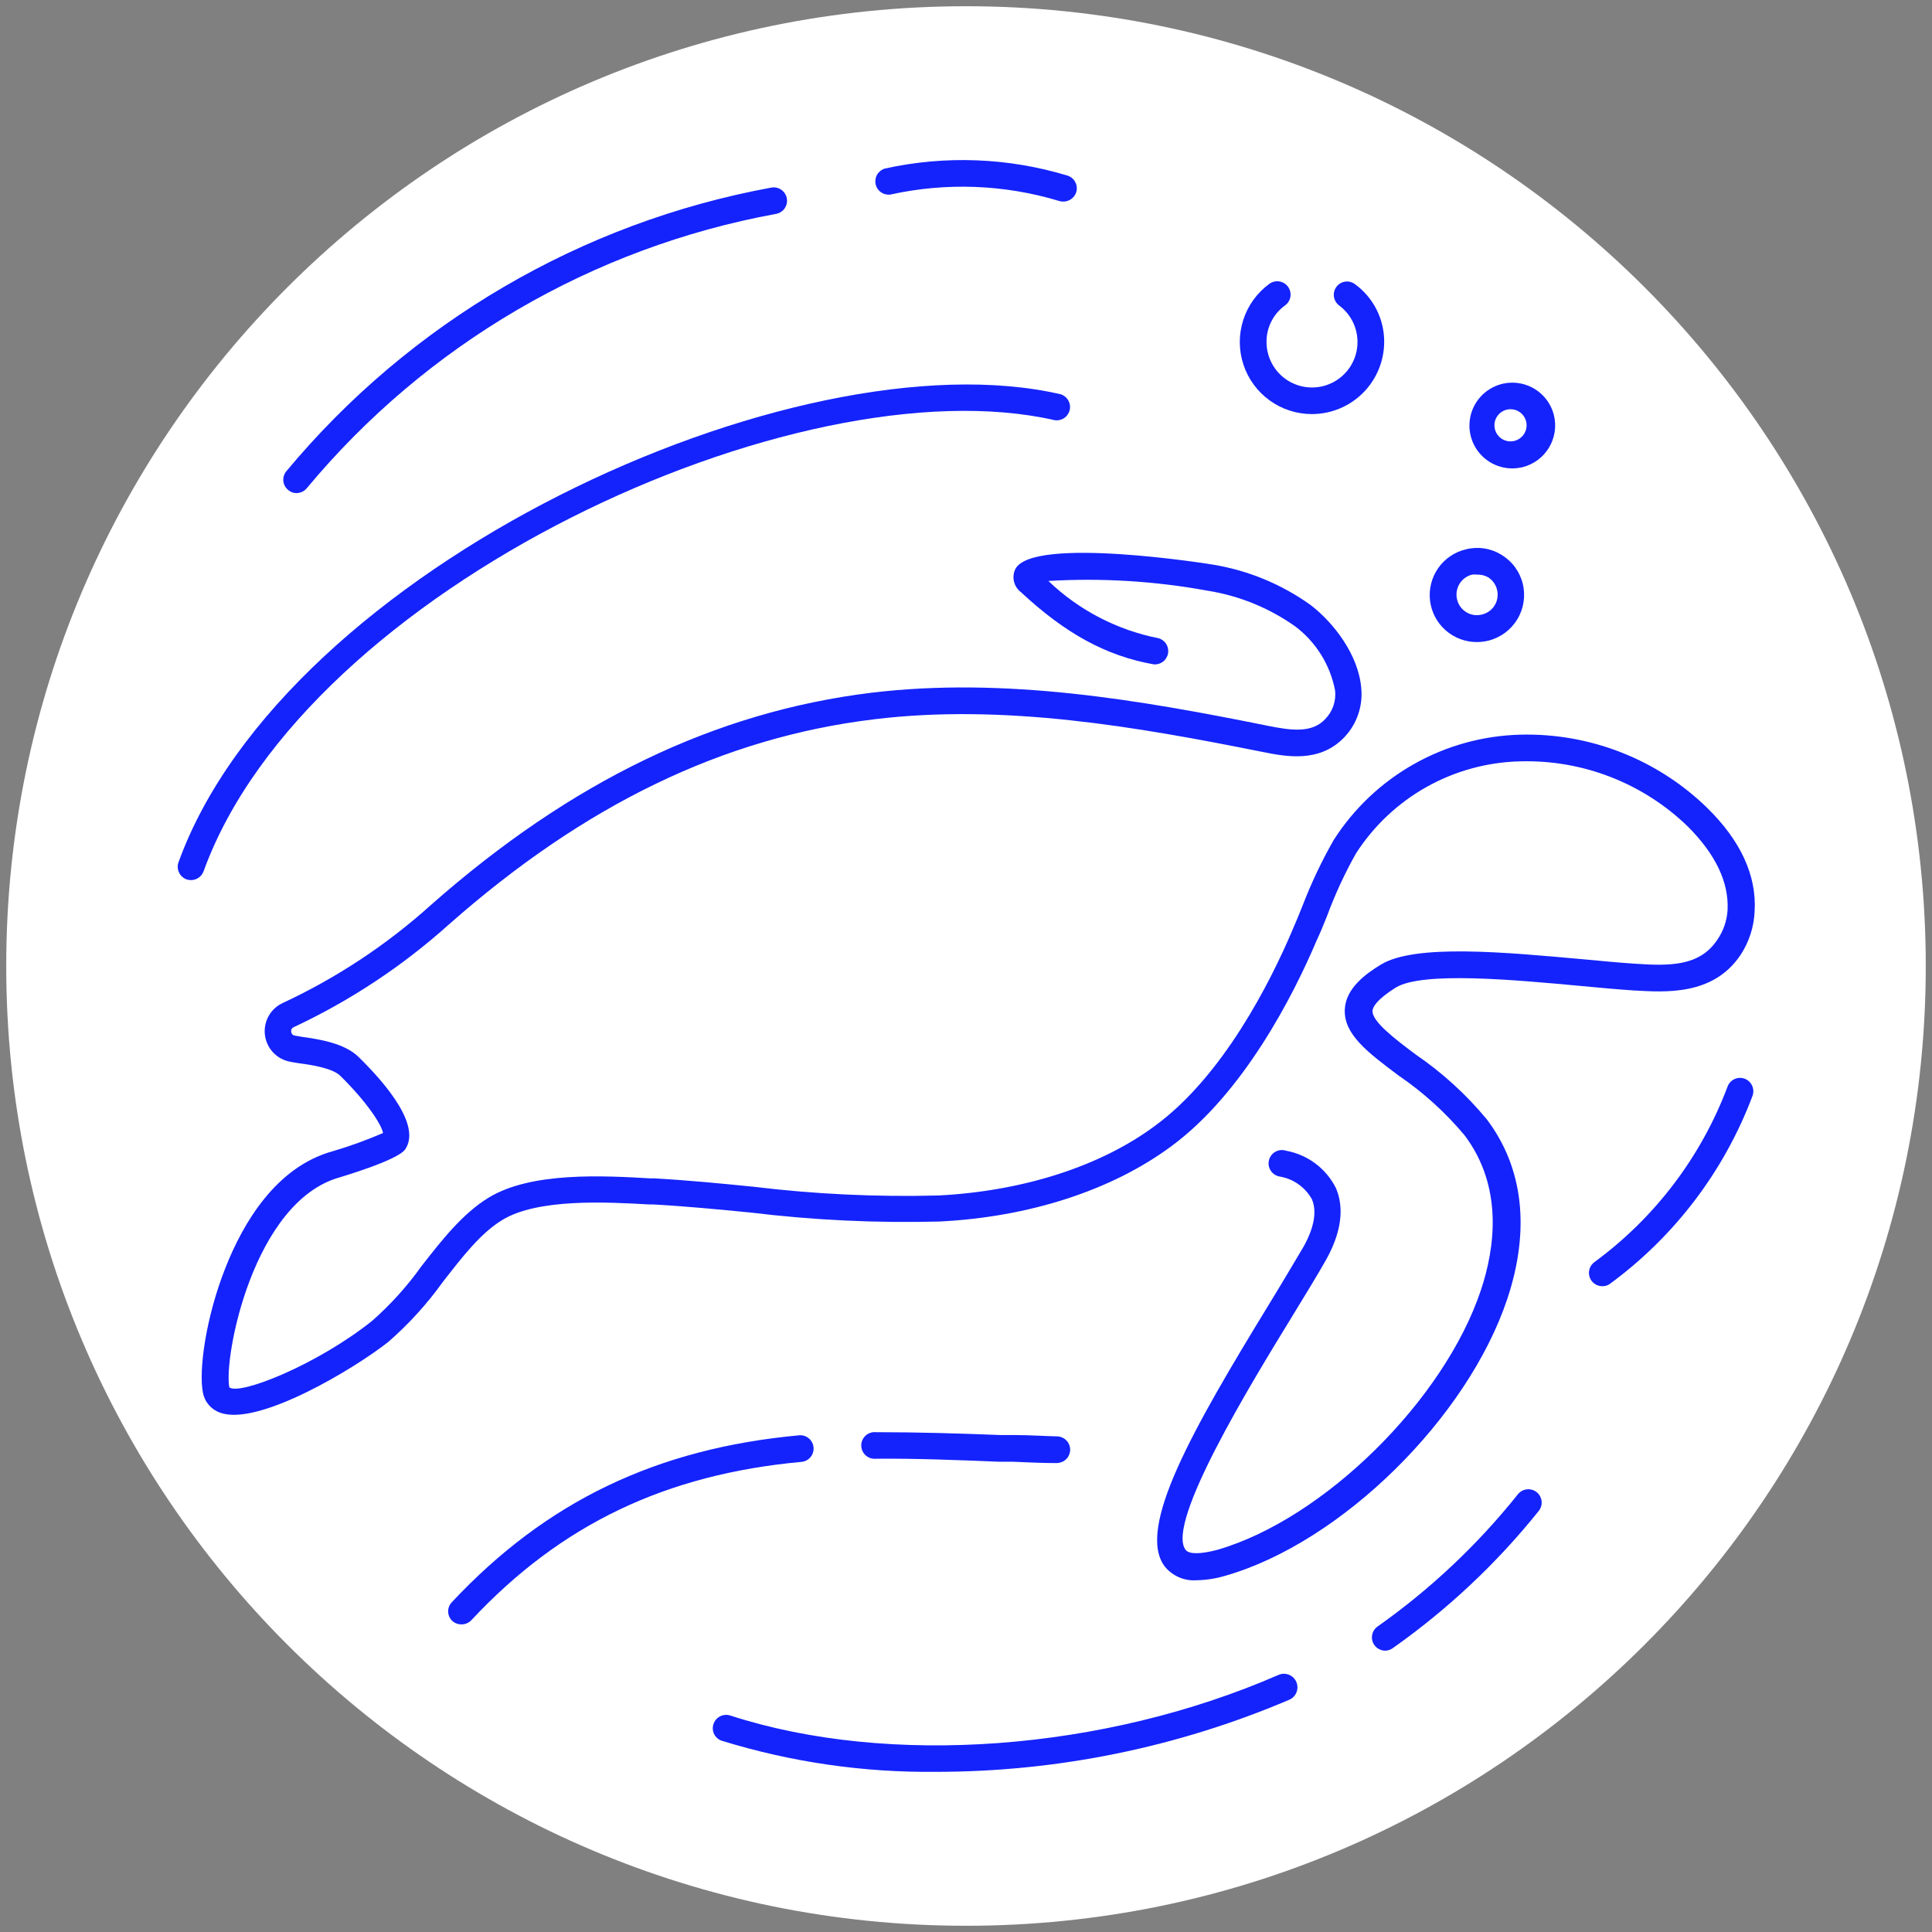 <svg width="120" height="120" viewBox="0 0 120 120" fill="none" xmlns="http://www.w3.org/2000/svg">
<rect x="0" y="0" width="120" height="120" fill="#808080" stroke="none"/>
<g clip-path="url(#clip0_2329_6401)">
<path d="M60 119.613C92.923 119.613 119.613 92.923 119.613 60C119.613 27.077 92.923 0.387 60 0.387C27.077 0.387 0.387 27.077 0.387 60C0.387 92.923 27.077 119.613 60 119.613Z" fill="white"/>
<path d="M93.941 29.094C93.441 29.096 92.951 28.957 92.526 28.693C92.102 28.429 91.76 28.051 91.54 27.602C91.32 27.153 91.231 26.651 91.284 26.154C91.335 25.657 91.526 25.185 91.834 24.791C92.142 24.397 92.554 24.098 93.024 23.927C93.494 23.757 94.002 23.722 94.491 23.827C94.98 23.932 95.429 24.172 95.788 24.52C96.146 24.869 96.4 25.311 96.519 25.796C96.685 26.482 96.573 27.205 96.207 27.809C95.842 28.412 95.252 28.846 94.568 29.017C94.362 29.065 94.152 29.091 93.941 29.094ZM93.941 25.425C93.861 25.413 93.78 25.413 93.701 25.425C93.448 25.455 93.217 25.581 93.054 25.776C92.891 25.972 92.808 26.222 92.824 26.476C92.839 26.73 92.951 26.969 93.136 27.143C93.321 27.318 93.566 27.415 93.821 27.415C94.075 27.415 94.32 27.318 94.505 27.143C94.691 26.969 94.802 26.73 94.818 26.476C94.833 26.222 94.751 25.972 94.588 25.776C94.425 25.581 94.193 25.455 93.941 25.425Z" fill="#1423FB"/>
<path d="M91.742 39.879C91.024 39.884 90.33 39.625 89.791 39.15C89.252 38.676 88.908 38.02 88.822 37.307C88.737 36.594 88.917 35.875 89.329 35.287C89.74 34.699 90.354 34.283 91.053 34.119C91.425 34.025 91.812 34.007 92.191 34.065C92.57 34.124 92.933 34.258 93.259 34.459C93.588 34.658 93.875 34.919 94.102 35.229C94.329 35.538 94.493 35.89 94.583 36.263C94.765 37.016 94.642 37.81 94.24 38.471C93.838 39.133 93.19 39.608 92.439 39.794C92.21 39.848 91.977 39.877 91.742 39.879ZM91.742 35.69C91.639 35.678 91.535 35.678 91.432 35.69C91.104 35.773 90.822 35.982 90.647 36.272C90.473 36.563 90.421 36.91 90.503 37.239C90.542 37.403 90.613 37.557 90.713 37.693C90.812 37.828 90.938 37.943 91.082 38.029C91.226 38.116 91.386 38.173 91.553 38.197C91.719 38.22 91.889 38.211 92.052 38.168C92.215 38.129 92.37 38.058 92.505 37.958C92.641 37.859 92.756 37.733 92.842 37.589C92.929 37.445 92.986 37.285 93.009 37.118C93.033 36.952 93.023 36.782 92.981 36.619C92.941 36.459 92.87 36.308 92.772 36.175C92.674 36.042 92.55 35.93 92.408 35.845C92.206 35.737 91.979 35.684 91.75 35.69H91.742Z" fill="#1423FB"/>
<path d="M74.323 98.152C73.949 98.18 73.575 98.117 73.231 97.969C72.887 97.82 72.584 97.591 72.348 97.301C70.552 94.939 74.067 88.784 78.859 80.95C79.703 79.572 80.408 78.371 80.957 77.45C81.623 76.266 81.809 75.236 81.484 74.485C81.277 74.115 80.989 73.796 80.642 73.552C80.295 73.308 79.897 73.145 79.479 73.076C79.367 73.056 79.26 73.014 79.165 72.951C79.07 72.888 78.989 72.807 78.927 72.711C78.865 72.616 78.823 72.508 78.804 72.396C78.786 72.284 78.79 72.169 78.818 72.058C78.846 71.948 78.896 71.844 78.966 71.754C79.035 71.664 79.122 71.589 79.222 71.534C79.322 71.479 79.432 71.446 79.545 71.435C79.659 71.425 79.773 71.438 79.881 71.474C80.542 71.594 81.166 71.866 81.704 72.269C82.241 72.672 82.678 73.195 82.978 73.796C83.35 74.663 83.551 76.119 82.374 78.232C81.84 79.184 81.097 80.384 80.245 81.786C77.69 85.951 72.387 94.622 73.641 96.263C73.85 96.55 74.586 96.534 75.608 96.263C82.212 94.359 89.706 86.973 91.982 80.129C92.857 77.512 93.383 73.711 90.96 70.506C89.773 69.091 88.397 67.846 86.872 66.805C84.96 65.373 83.45 64.243 83.528 62.694C83.59 61.378 84.836 60.48 85.765 59.915C87.902 58.614 93.445 59.141 98.338 59.582C99.476 59.69 100.552 59.791 101.489 59.853C103.757 60.015 105.577 60.008 106.668 58.366C107.046 57.819 107.265 57.179 107.303 56.516C107.388 54.774 106.529 53.032 104.834 51.337C103.46 50.005 101.834 48.961 100.051 48.265C98.268 47.57 96.364 47.238 94.452 47.288C92.406 47.33 90.403 47.874 88.618 48.873C86.833 49.872 85.322 51.295 84.217 53.017C83.519 54.258 82.921 55.552 82.428 56.888C82.212 57.422 82.002 57.948 81.77 58.436C80.346 61.796 77.241 67.912 72.712 71.226C69.035 73.935 63.933 75.592 58.359 75.871C54.441 75.974 50.52 75.787 46.63 75.314C44.632 75.12 42.573 74.919 40.552 74.81H40.304C37.726 74.663 33.414 74.423 31.208 75.77C29.845 76.591 28.699 78.093 27.492 79.641C26.512 81.007 25.376 82.254 24.108 83.357C22.018 85.006 16.049 88.606 13.68 87.747C13.406 87.653 13.162 87.488 12.973 87.269C12.784 87.05 12.657 86.785 12.604 86.501C12.333 85.138 12.774 81.855 13.997 78.759C15.089 75.979 17.141 72.464 20.694 71.497C21.748 71.185 22.782 70.81 23.791 70.374C23.706 69.871 22.815 68.47 21.128 66.813C20.64 66.333 19.239 66.124 18.557 66.039C18.279 65.992 18.054 65.961 17.884 65.915C17.499 65.815 17.155 65.599 16.898 65.296C16.641 64.993 16.484 64.617 16.448 64.222C16.413 63.826 16.5 63.429 16.699 63.084C16.898 62.74 17.198 62.466 17.559 62.299C20.921 60.733 24.032 58.675 26.787 56.191C35.489 48.519 44.415 44.222 54.101 43.03C62.439 42.023 70.846 43.486 78.751 45.081C80.214 45.375 81.492 45.546 82.312 44.663C82.54 44.431 82.713 44.15 82.819 43.842C82.925 43.534 82.961 43.206 82.924 42.883C82.618 41.285 81.726 39.86 80.423 38.888C78.808 37.751 76.954 36.999 75.004 36.689C71.745 36.092 68.425 35.889 65.117 36.085C67.007 37.897 69.377 39.13 71.946 39.639C72.146 39.692 72.32 39.818 72.432 39.993C72.543 40.168 72.585 40.379 72.549 40.583C72.513 40.788 72.402 40.971 72.237 41.097C72.072 41.223 71.866 41.283 71.659 41.264C68.725 40.746 66.178 39.36 63.406 36.774C63.193 36.611 63.042 36.38 62.98 36.119C62.918 35.858 62.948 35.583 63.066 35.342C64.142 33.267 75.236 35.048 75.344 35.071C77.531 35.43 79.605 36.289 81.406 37.579C82.846 38.686 84.379 40.676 84.55 42.743C84.604 43.297 84.538 43.857 84.356 44.383C84.174 44.91 83.881 45.391 83.497 45.794C81.948 47.419 79.827 46.986 78.395 46.699C70.653 45.151 62.369 43.688 54.271 44.679C44.903 45.817 36.294 49.99 27.871 57.43C24.99 60.014 21.745 62.161 18.24 63.801C18.187 63.822 18.143 63.86 18.114 63.909C18.086 63.959 18.076 64.016 18.085 64.072C18.087 64.13 18.108 64.185 18.144 64.23C18.18 64.275 18.23 64.306 18.286 64.32L18.79 64.405C19.827 64.552 21.399 64.792 22.273 65.651C24.147 67.486 26.145 69.979 25.161 71.396C24.681 72.077 21.174 73.099 21.143 73.115C15.724 74.586 13.873 84.348 14.245 86.175C14.911 86.671 19.665 84.782 23.094 82.057C24.256 81.037 25.295 79.886 26.191 78.627C27.445 77.024 28.738 75.368 30.356 74.384C33.004 72.774 37.455 73.022 40.421 73.192H40.668C42.728 73.308 44.803 73.51 46.808 73.711C50.619 74.174 54.459 74.355 58.297 74.253C63.553 73.982 68.361 72.441 71.752 69.917C75.972 66.821 78.913 60.983 80.268 57.786C80.493 57.275 80.702 56.756 80.911 56.237C81.45 54.836 82.094 53.477 82.839 52.173C84.091 50.215 85.804 48.594 87.829 47.454C89.854 46.313 92.128 45.687 94.452 45.631C96.584 45.579 98.705 45.953 100.691 46.731C102.677 47.509 104.488 48.674 106.018 50.16C108.101 52.196 109.115 54.364 108.983 56.601C108.943 57.563 108.643 58.497 108.116 59.303C106.405 61.866 103.424 61.626 101.443 61.517C100.498 61.455 99.406 61.355 98.253 61.246C94.08 60.859 88.359 60.325 86.694 61.339C85.463 62.114 85.262 62.57 85.246 62.795C85.246 63.461 86.594 64.498 87.933 65.497C89.585 66.626 91.07 67.981 92.346 69.522C94.614 72.519 95.055 76.366 93.623 80.671C91.153 88.08 83.311 95.799 76.134 97.866C75.546 98.045 74.937 98.141 74.323 98.152Z" fill="#1423FB"/>
<path d="M28.645 100.893C28.435 100.891 28.234 100.811 28.08 100.668C28.003 100.592 27.941 100.501 27.899 100.401C27.857 100.3 27.835 100.193 27.835 100.084C27.835 99.975 27.857 99.868 27.899 99.767C27.941 99.667 28.003 99.576 28.08 99.499C33.933 93.252 40.785 89.961 49.649 89.148C49.865 89.133 50.078 89.203 50.242 89.343C50.407 89.483 50.511 89.682 50.531 89.897C50.551 90.113 50.487 90.327 50.351 90.496C50.215 90.664 50.019 90.772 49.804 90.797C41.365 91.572 34.846 94.668 29.28 100.63C29.199 100.716 29.1 100.784 28.991 100.83C28.881 100.875 28.764 100.897 28.645 100.893Z" fill="#1423FB"/>
<path d="M65.636 90.875C64.715 90.875 63.794 90.828 62.88 90.79H62.021C59.528 90.689 56.942 90.581 54.403 90.604C54.288 90.615 54.172 90.602 54.062 90.566C53.952 90.529 53.851 90.47 53.766 90.393C53.68 90.315 53.612 90.22 53.565 90.115C53.518 90.009 53.494 89.895 53.494 89.779C53.494 89.664 53.518 89.549 53.565 89.444C53.612 89.338 53.68 89.244 53.766 89.166C53.851 89.088 53.952 89.029 54.062 88.993C54.172 88.957 54.288 88.944 54.403 88.955C56.988 88.955 59.59 89.032 62.145 89.133H63.004C63.902 89.133 64.808 89.195 65.721 89.218C65.926 89.238 66.116 89.333 66.255 89.486C66.393 89.638 66.47 89.837 66.47 90.043C66.47 90.248 66.393 90.447 66.255 90.599C66.116 90.752 65.926 90.847 65.721 90.867L65.636 90.875Z" fill="#1423FB"/>
<path d="M11.861 54.666C11.766 54.665 11.672 54.65 11.582 54.619C11.377 54.542 11.21 54.388 11.118 54.19C11.025 53.992 11.014 53.765 11.086 53.559C17.683 35.326 49.378 20.679 65.876 24.488C66.077 24.549 66.246 24.684 66.351 24.866C66.456 25.047 66.488 25.262 66.441 25.466C66.394 25.67 66.271 25.849 66.097 25.966C65.923 26.084 65.712 26.131 65.505 26.098C49.548 22.451 18.999 36.542 12.643 54.124C12.583 54.283 12.476 54.42 12.336 54.517C12.197 54.614 12.031 54.666 11.861 54.666Z" fill="#1423FB"/>
<path d="M58.111 110.052C53.615 110.099 49.138 109.449 44.841 108.124C44.738 108.092 44.642 108.039 44.559 107.969C44.477 107.899 44.409 107.813 44.36 107.716C44.311 107.619 44.281 107.514 44.274 107.406C44.266 107.298 44.28 107.189 44.315 107.087C44.382 106.879 44.529 106.706 44.724 106.606C44.918 106.506 45.144 106.486 45.352 106.552C55.208 109.75 68.578 108.759 79.417 104.028C79.622 103.941 79.854 103.939 80.061 104.023C80.267 104.106 80.433 104.268 80.52 104.474C80.607 104.679 80.609 104.911 80.526 105.117C80.442 105.324 80.28 105.49 80.075 105.577C73.13 108.534 65.659 110.056 58.111 110.052Z" fill="#1423FB"/>
<path d="M81.492 25.719C80.546 25.721 79.625 25.424 78.859 24.87C78.093 24.316 77.522 23.534 77.228 22.636C76.934 21.737 76.932 20.769 77.222 19.869C77.512 18.97 78.08 18.185 78.844 17.628C79.021 17.499 79.243 17.445 79.46 17.48C79.677 17.514 79.872 17.633 80.001 17.81C80.131 17.988 80.184 18.209 80.15 18.427C80.116 18.644 79.997 18.838 79.819 18.968C79.46 19.226 79.168 19.567 78.967 19.962C78.766 20.356 78.663 20.793 78.666 21.236C78.665 21.718 78.787 22.193 79.022 22.614C79.256 23.036 79.594 23.391 80.004 23.645C80.415 23.898 80.883 24.043 81.365 24.065C81.846 24.086 82.326 23.984 82.757 23.768C83.188 23.552 83.557 23.23 83.828 22.831C84.1 22.432 84.264 21.97 84.306 21.49C84.349 21.009 84.267 20.526 84.07 20.086C83.873 19.646 83.566 19.264 83.179 18.975C83.092 18.91 83.018 18.829 82.962 18.735C82.906 18.642 82.869 18.538 82.853 18.43C82.837 18.322 82.843 18.212 82.87 18.107C82.896 18.001 82.944 17.901 83.009 17.814C83.074 17.727 83.155 17.654 83.248 17.599C83.341 17.544 83.445 17.508 83.552 17.493C83.659 17.477 83.768 17.484 83.873 17.511C83.978 17.538 84.076 17.586 84.162 17.651C84.727 18.063 85.185 18.603 85.5 19.226C85.815 19.849 85.977 20.538 85.974 21.236C85.972 22.424 85.499 23.563 84.659 24.403C83.819 25.244 82.68 25.717 81.492 25.719Z" fill="#1423FB"/>
<path d="M99.515 79.889C99.341 79.888 99.172 79.832 99.031 79.73C98.891 79.627 98.786 79.483 98.732 79.318C98.678 79.152 98.678 78.974 98.731 78.809C98.784 78.643 98.887 78.498 99.027 78.395C102.787 75.639 105.662 71.849 107.303 67.487C107.38 67.282 107.534 67.115 107.733 67.024C107.932 66.933 108.158 66.924 108.364 66.999C108.569 67.077 108.736 67.233 108.827 67.433C108.918 67.633 108.927 67.861 108.852 68.067C107.094 72.735 104.017 76.791 99.995 79.742C99.856 79.843 99.687 79.895 99.515 79.889Z" fill="#1423FB"/>
<path d="M86.044 102.526C85.911 102.526 85.78 102.495 85.662 102.434C85.543 102.373 85.441 102.286 85.363 102.178C85.236 101.998 85.187 101.776 85.225 101.56C85.262 101.343 85.384 101.151 85.564 101.025C88.842 98.711 91.777 95.945 94.281 92.81C94.419 92.639 94.619 92.529 94.837 92.505C95.056 92.481 95.275 92.545 95.447 92.683C95.618 92.82 95.728 93.02 95.752 93.239C95.776 93.457 95.712 93.676 95.574 93.848C92.969 97.097 89.919 99.963 86.516 102.364C86.379 102.465 86.214 102.522 86.044 102.526Z" fill="#1423FB"/>
<path d="M66.031 12.519C65.944 12.52 65.858 12.507 65.775 12.48C62.375 11.455 58.769 11.319 55.301 12.085C55.094 12.111 54.884 12.059 54.714 11.937C54.544 11.816 54.427 11.635 54.385 11.43C54.343 11.226 54.379 11.013 54.487 10.834C54.596 10.656 54.767 10.525 54.968 10.467C58.724 9.64 62.629 9.792 66.31 10.908C66.518 10.976 66.69 11.123 66.79 11.317C66.891 11.511 66.91 11.737 66.844 11.946C66.788 12.116 66.678 12.263 66.532 12.366C66.386 12.469 66.21 12.523 66.031 12.519Z" fill="#1423FB"/>
<path d="M18.426 30.627C18.232 30.631 18.044 30.562 17.899 30.433C17.815 30.365 17.745 30.281 17.693 30.185C17.642 30.09 17.61 29.985 17.599 29.877C17.588 29.769 17.599 29.66 17.631 29.556C17.662 29.452 17.714 29.356 17.783 29.272C25.452 20.053 36.113 13.817 47.907 11.652C48.124 11.613 48.347 11.661 48.528 11.787C48.709 11.912 48.832 12.105 48.871 12.321C48.91 12.538 48.861 12.761 48.736 12.942C48.61 13.123 48.418 13.246 48.201 13.285C36.792 15.373 26.479 21.401 19.061 30.317C18.983 30.412 18.887 30.488 18.777 30.542C18.668 30.595 18.548 30.624 18.426 30.627Z" fill="#1423FB"/>
</g>
<defs>
<clipPath id="clip0_2329_6401">
<rect width="120" height="120" fill="white"/>
</clipPath>
</defs>
</svg>
